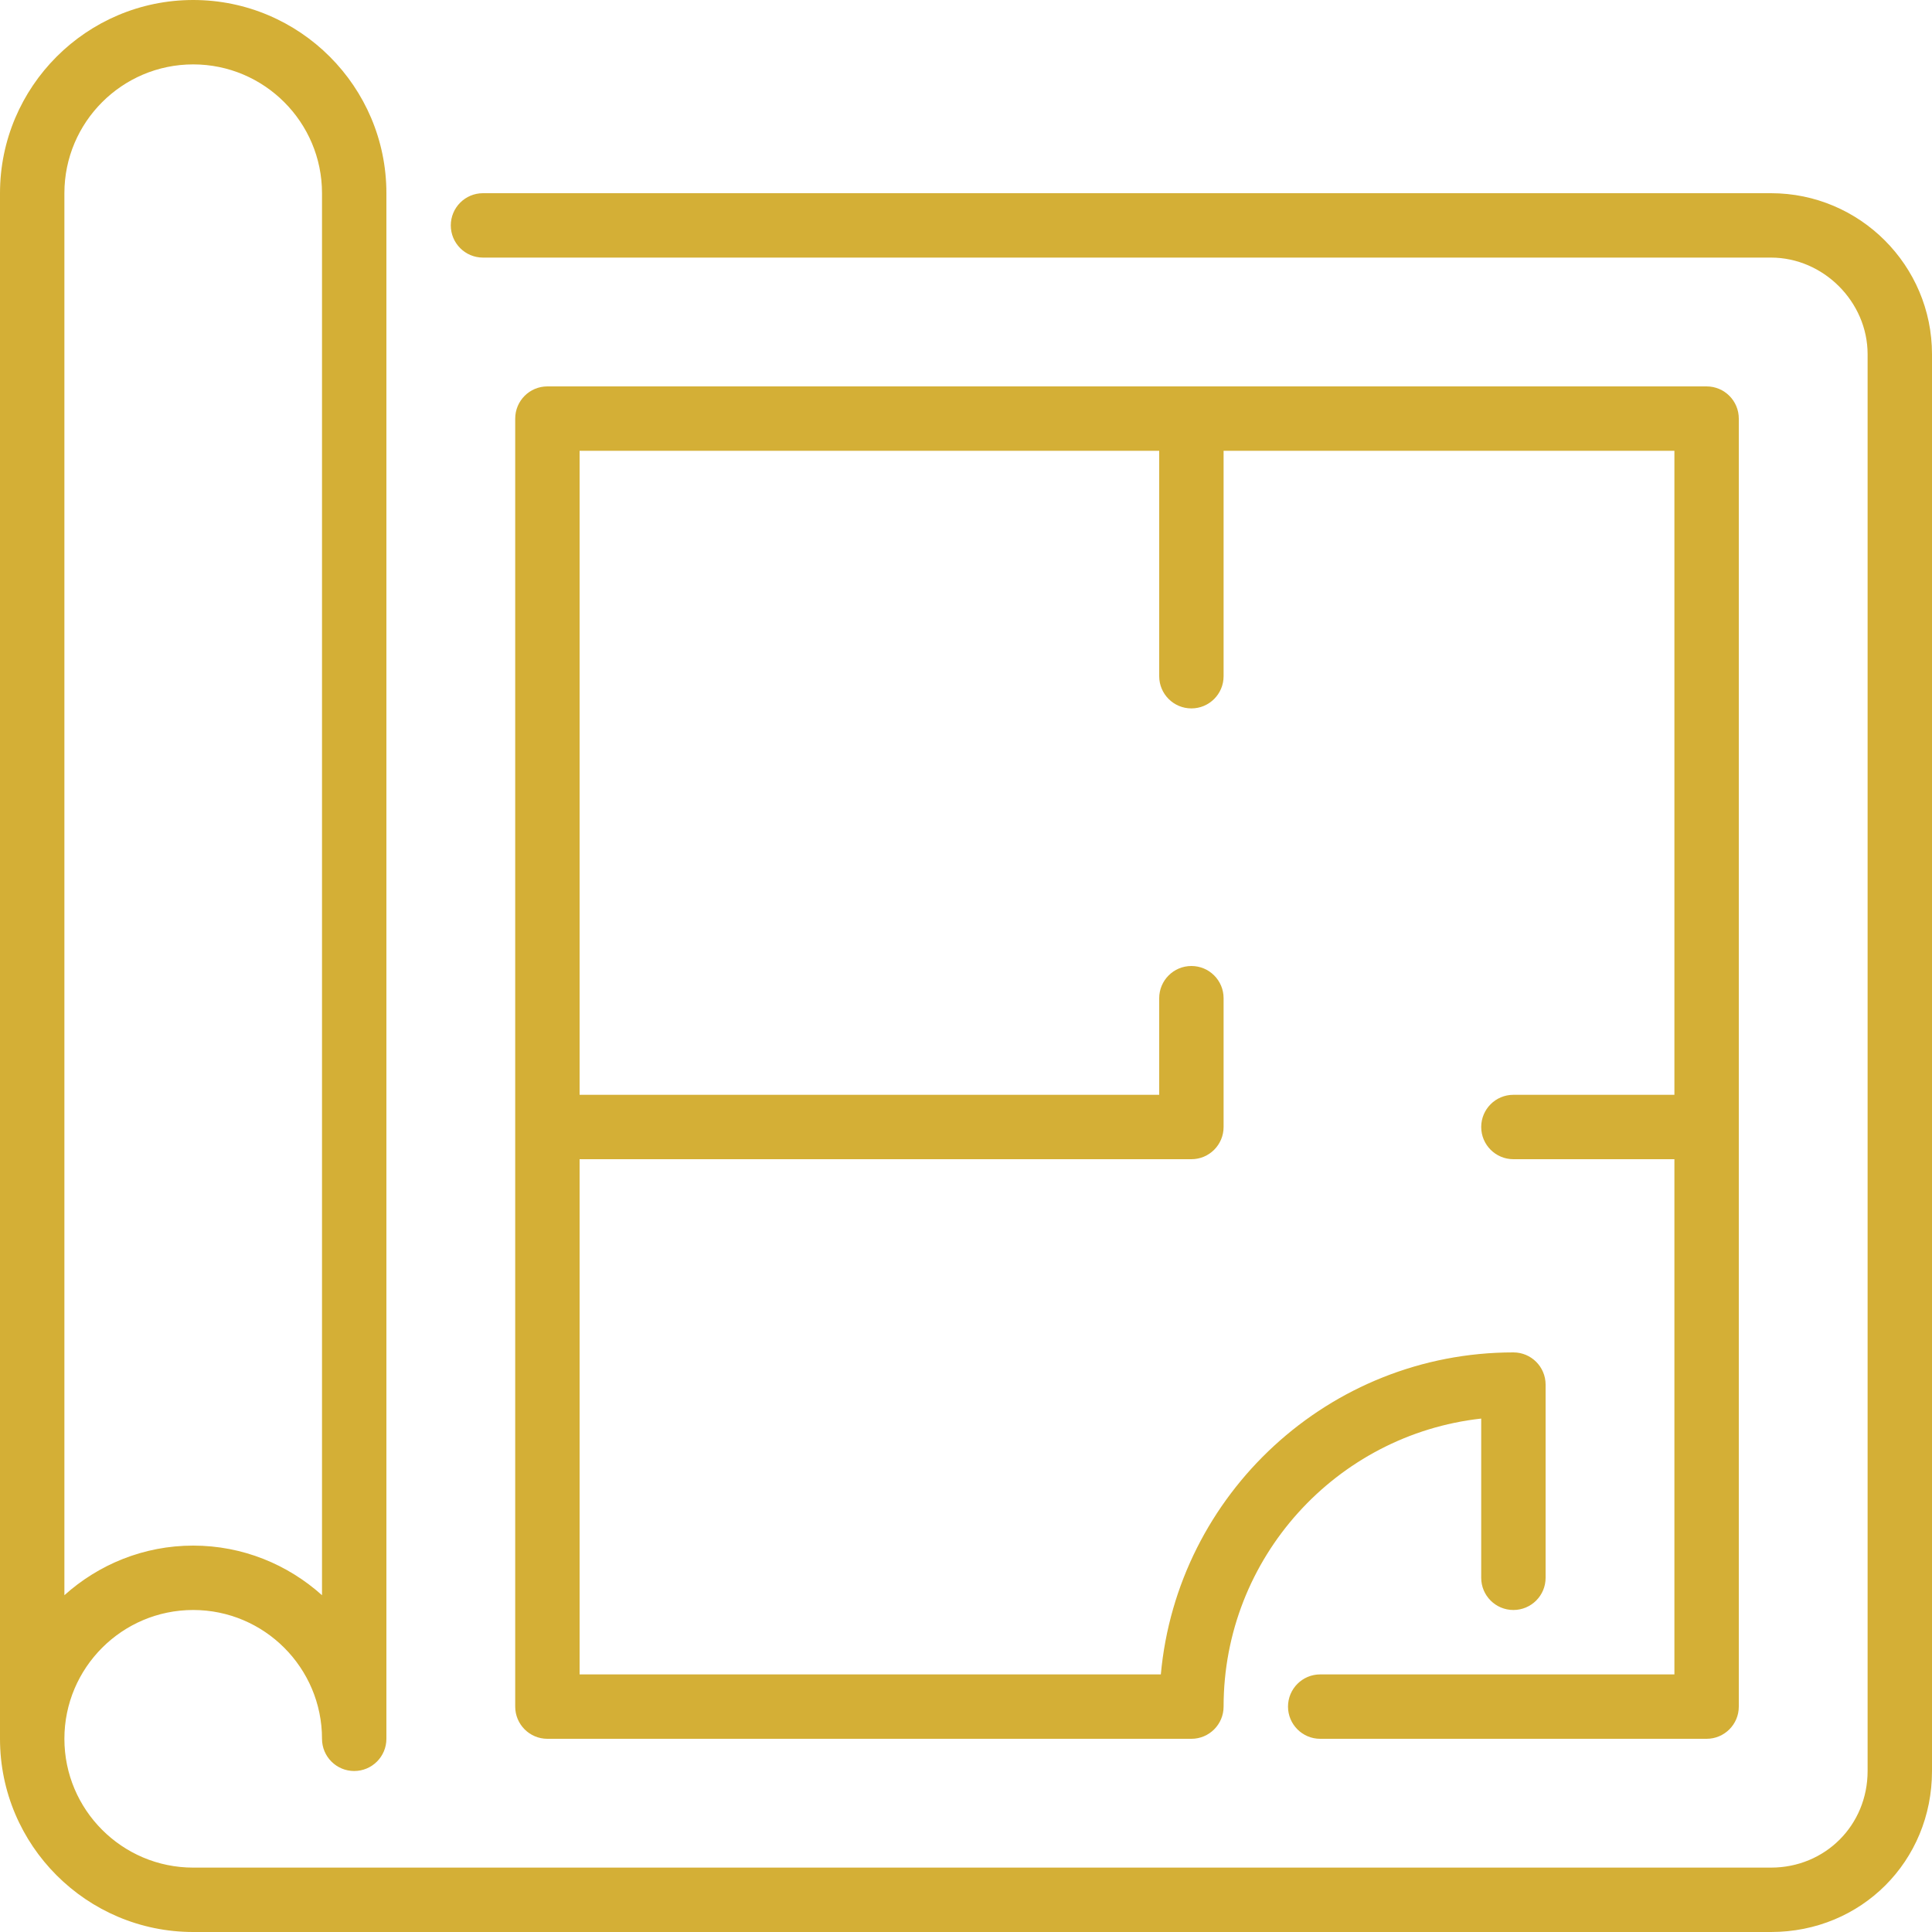 <?xml version="1.0" encoding="UTF-8"?>
<svg width="100px" height="100px" viewBox="0 0 100 100" version="1.1" xmlns="http://www.w3.org/2000/svg" xmlns:xlink="http://www.w3.org/1999/xlink">
    <title>floorplan</title>
    <g id="floorplan" stroke="none" stroke-width="1" fill="none" fill-rule="evenodd">
        <path d="M86.667,86.667 L86.667,60 L78.333,60 C77.412,60 76.667,59.253 76.667,58.333 C76.667,57.413 77.412,56.667 78.333,56.667 L86.667,56.667 L86.667,23.333 L63.333,23.333 L63.333,35 C63.333,35.92 62.588,36.667 61.667,36.667 C60.745,36.667 60,35.92 60,35 L60,23.333 L30,23.333 L30,56.667 L60,56.667 L60,51.667 C60,50.747 60.745,50 61.667,50 C62.588,50 63.333,50.747 63.333,51.667 L63.333,58.333 C63.333,59.253 62.588,60 61.667,60 L30,60 L30,86.667 L60.085,86.667 C60.932,77.337 68.787,70 78.333,70 C79.255,70 80,70.747 80,71.667 L80,81.667 C80,82.587 79.255,83.333 78.333,83.333 C77.412,83.333 76.667,82.587 76.667,81.667 L76.667,73.425 C69.177,74.257 63.333,80.625 63.333,88.334 C63.333,89.253 62.588,90 61.667,90 L28.333,90 C27.412,90 26.667,89.253 26.667,88.334 L26.667,21.667 C26.667,20.747 27.412,20 28.333,20 L88.333,20 C89.255,20 90,20.747 90,21.667 L90,88.334 C90,89.253 89.255,90 88.333,90 L68.333,90 C67.412,90 66.667,89.253 66.667,88.334 C66.667,87.414 67.412,86.667 68.333,86.667 L86.667,86.667 Z M10,3.333 C13.677,3.333 16.667,6.323 16.667,10 L16.667,82.568 C14.895,80.977 12.562,80 10,80 C7.439,80 5.103,80.977 3.333,82.568 L3.333,10 C3.333,6.323 6.323,3.333 10,3.333 Z M91.667,10 L25,10 C24.078,10 23.333,10.747 23.333,11.667 C23.333,12.587 24.078,13.333 25,13.333 L91.667,13.333 C94.377,13.333 96.667,15.623 96.667,18.333 L96.667,91.667 C96.667,94.47 94.472,96.667 91.667,96.667 L10,96.667 C6.323,96.667 3.333,93.677 3.333,90 C3.333,86.323 6.323,83.333 10,83.333 C13.677,83.333 16.667,86.323 16.667,90 C16.667,90.92 17.412,91.667 18.333,91.667 C19.255,91.667 20,90.92 20,90 L20,10 C20,4.485 15.515,0 10,0 C4.485,0 0,4.485 0,10 L0,90 C0,95.515 4.485,100 10,100 L91.667,100 C96.34,100 100,96.34 100,91.667 L100,18.333 C100,13.738 96.262,10 91.667,10 Z" id="Shape" fill="#D4AF36" fill-rule="nonzero"></path>
    </g>
</svg>